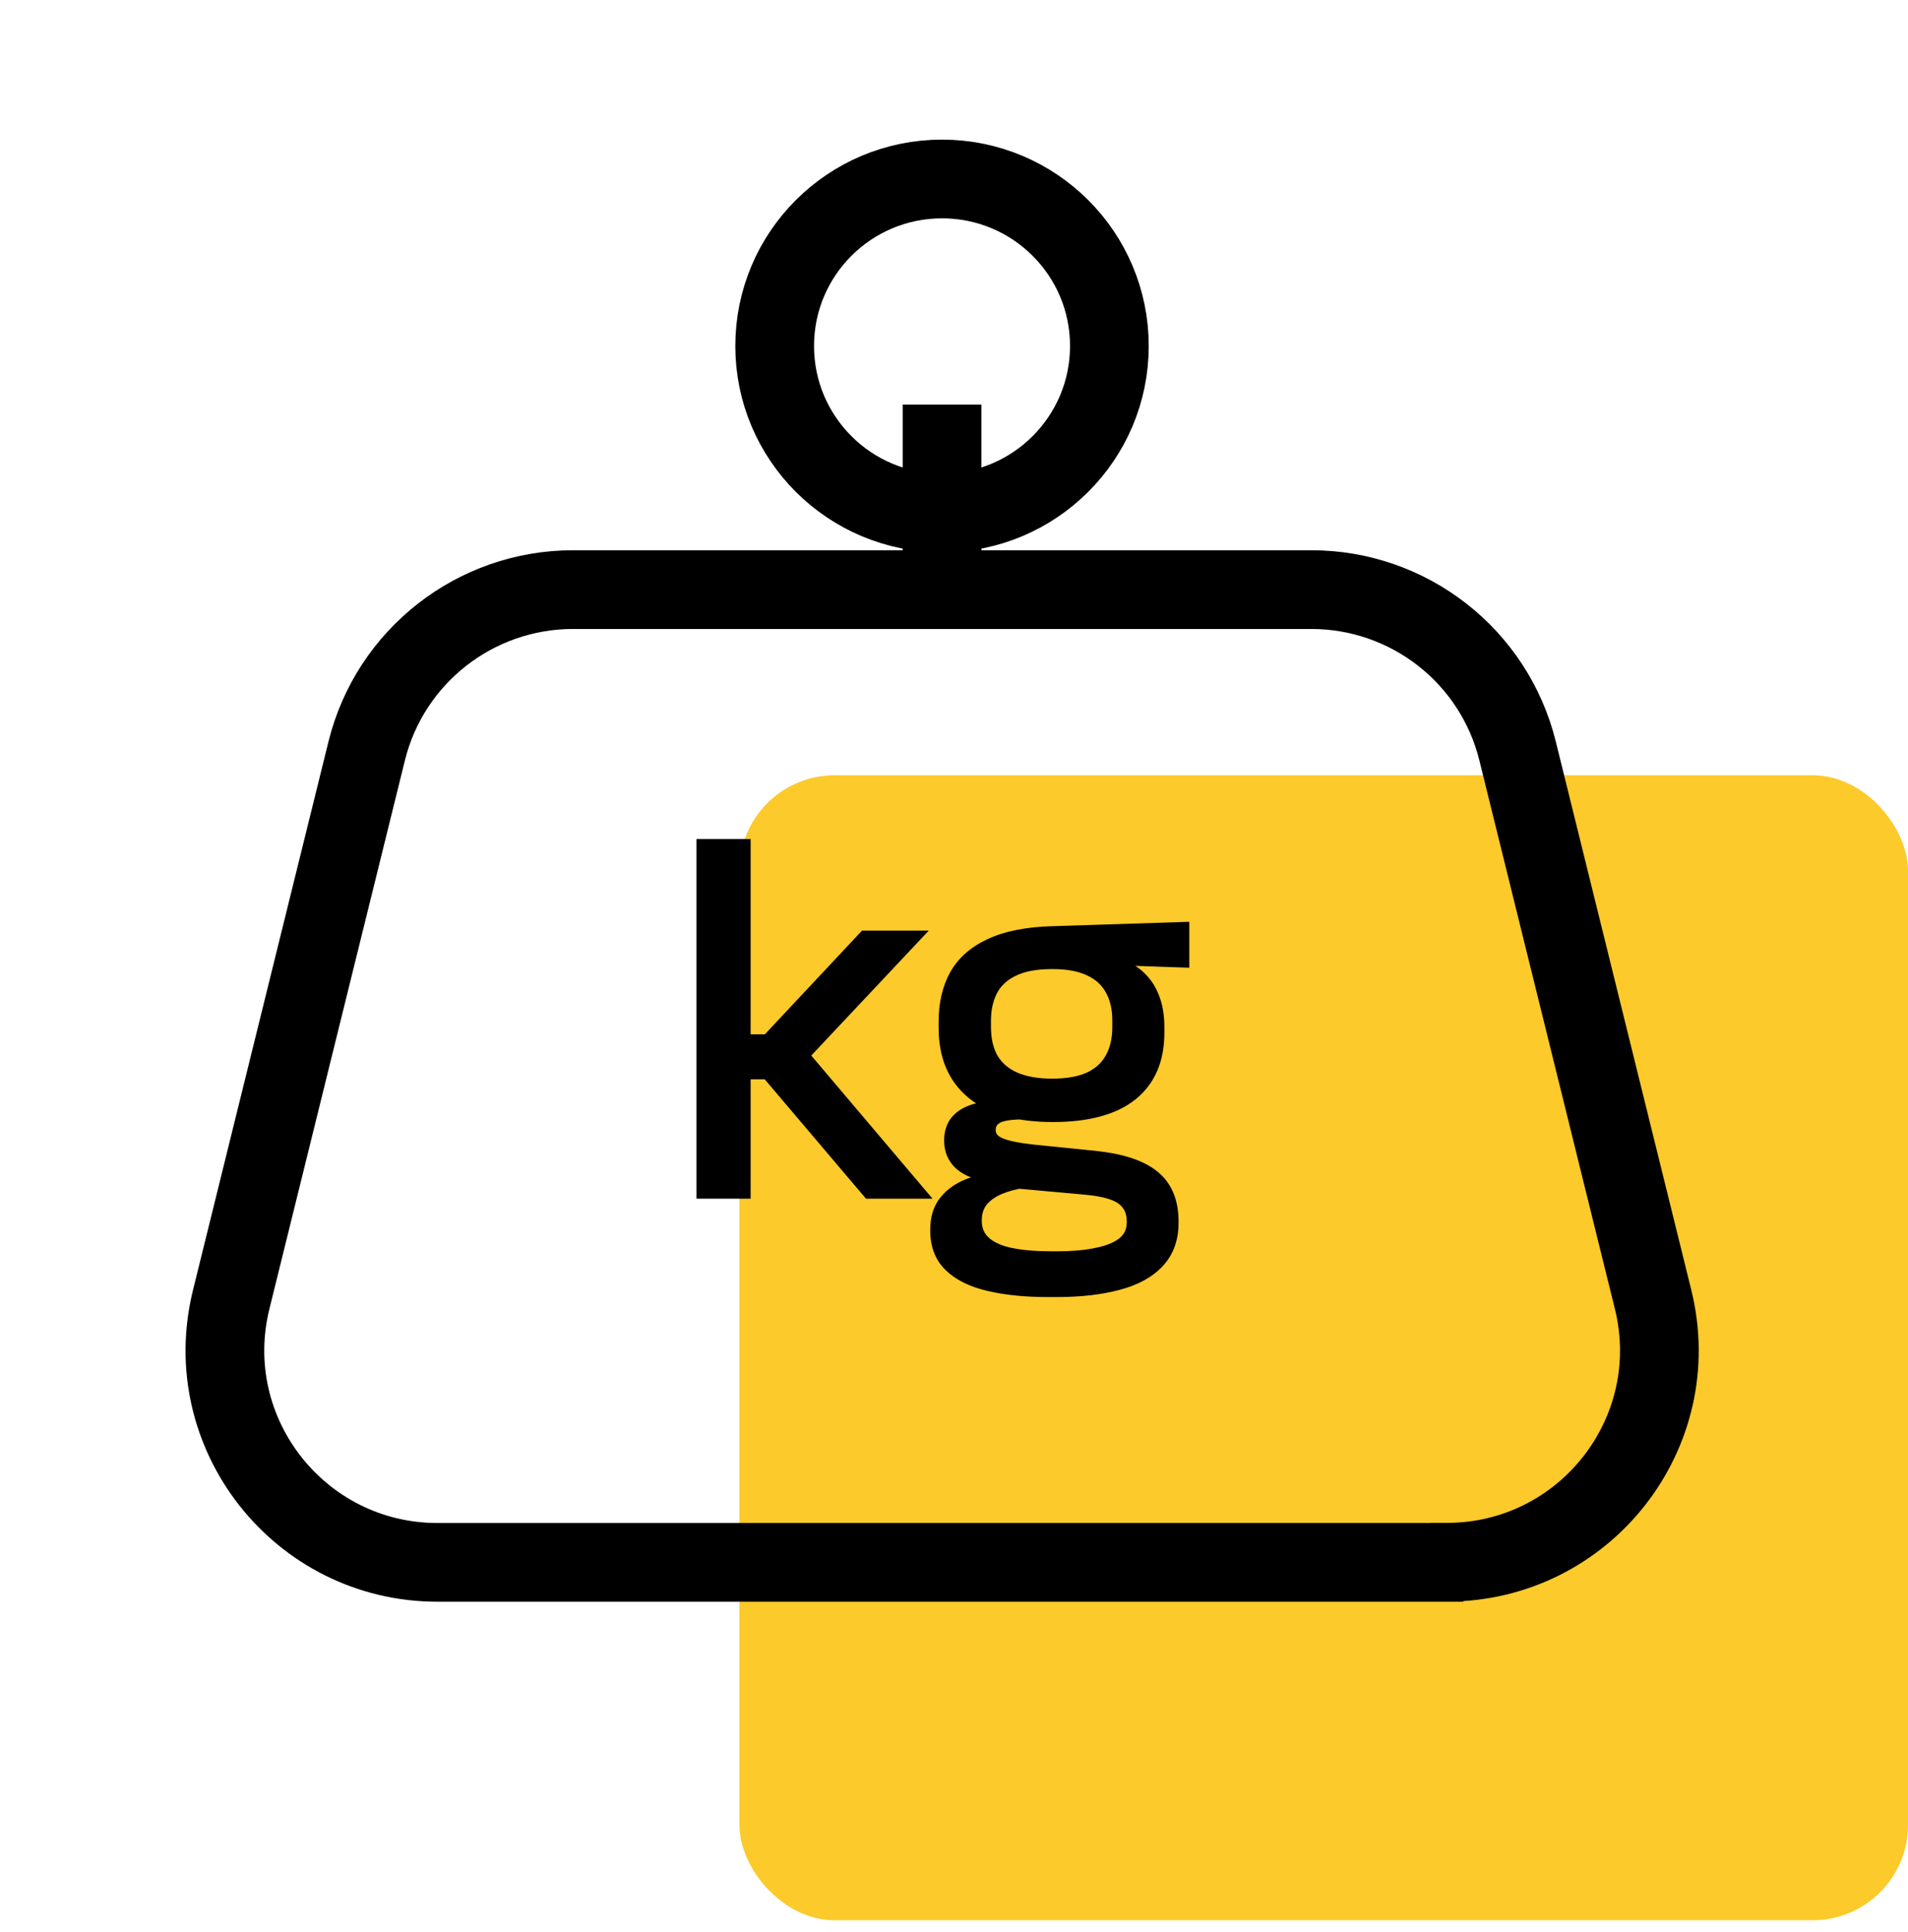 <svg width="80" height="81" viewBox="0 0 80 81" fill="none" xmlns="http://www.w3.org/2000/svg">
<g clip-path="url(#clip0_260_7612)">
<rect x="31" y="32.5" width="49" height="48" rx="4" fill="#FCCA2A"/>
<path d="M39.498 21.505C43.373 21.505 46.515 18.37 46.515 14.504C46.515 10.637 43.373 7.503 39.498 7.503C35.623 7.503 32.481 10.637 32.481 14.504C32.481 18.37 35.623 21.505 39.498 21.505Z" stroke="black" stroke-width="3.3" stroke-miterlimit="10"/>
<path d="M39.498 16.962V24.722" stroke="black" stroke-width="3.3" stroke-miterlimit="10"/>
<path d="M60.653 65.497H18.347C12.564 65.497 8.308 60.084 9.693 54.48L15.375 31.482C16.357 27.511 19.928 24.717 24.029 24.717H54.977C59.077 24.717 62.648 27.506 63.63 31.482L69.312 54.475C70.697 60.079 66.446 65.492 60.658 65.492L60.653 65.497Z" stroke="black" stroke-width="3.3" stroke-miterlimit="10"/>
<path d="M36.426 50L32.18 44.995H31.047V43.609H32.18L36.25 39.264H38.362L33.489 44.445V44.016L38.56 50H36.426ZM29.452 50V35.425H31.223V50H29.452ZM44.138 46.788C42.678 46.788 41.556 46.469 40.772 45.831C39.995 45.193 39.606 44.28 39.606 43.092V42.817C39.606 42.076 39.756 41.431 40.057 40.881C40.365 40.331 40.852 39.902 41.52 39.594C42.187 39.279 43.06 39.106 44.138 39.077L49.616 38.901V40.309L46.382 40.199L46.371 40.276C46.877 40.379 47.291 40.555 47.614 40.804C47.937 41.053 48.175 41.365 48.329 41.739C48.49 42.113 48.571 42.549 48.571 43.048V43.29C48.571 44.427 48.197 45.296 47.449 45.897C46.701 46.491 45.597 46.788 44.138 46.788ZM44.061 52.706H44.314C44.974 52.706 45.538 52.655 46.008 52.552C46.484 52.457 46.851 52.303 47.108 52.09C47.364 51.877 47.493 51.595 47.493 51.243V51.199C47.493 50.788 47.343 50.473 47.042 50.253C46.748 50.04 46.242 49.901 45.524 49.835L42.488 49.56L42.994 49.538C42.583 49.597 42.22 49.692 41.905 49.824C41.597 49.956 41.355 50.128 41.179 50.341C41.003 50.561 40.915 50.832 40.915 51.155V51.177C40.915 51.551 41.043 51.852 41.3 52.079C41.556 52.306 41.919 52.468 42.389 52.563C42.858 52.658 43.416 52.706 44.061 52.706ZM43.962 54.125C42.994 54.125 42.158 54.041 41.454 53.872C40.757 53.711 40.215 53.443 39.826 53.069C39.444 52.702 39.254 52.207 39.254 51.584V51.54C39.254 51.1 39.356 50.733 39.562 50.44C39.775 50.147 40.057 49.916 40.409 49.747C40.768 49.578 41.168 49.465 41.608 49.406L41.597 49.34C40.995 49.237 40.552 49.061 40.266 48.812C39.98 48.555 39.837 48.225 39.837 47.822V47.811C39.837 47.532 39.899 47.294 40.024 47.096C40.156 46.898 40.35 46.74 40.607 46.623C40.871 46.506 41.205 46.432 41.608 46.403V46.183L43.654 46.7L42.818 46.678C42.319 46.685 41.974 46.748 41.784 46.865C41.593 46.975 41.498 47.144 41.498 47.371V47.382C41.498 47.624 41.633 47.807 41.905 47.932C42.176 48.057 42.638 48.156 43.291 48.229L45.898 48.493C47.035 48.61 47.863 48.885 48.384 49.318C48.904 49.743 49.165 50.374 49.165 51.21V51.265C49.165 51.932 48.967 52.479 48.571 52.904C48.175 53.329 47.614 53.637 46.888 53.828C46.162 54.026 45.293 54.125 44.281 54.125H43.962ZM44.116 45.468C44.732 45.468 45.242 45.38 45.645 45.204C46.056 45.021 46.364 44.749 46.569 44.39C46.782 44.023 46.888 43.576 46.888 43.048V42.784C46.888 42.271 46.785 41.834 46.58 41.475C46.382 41.116 46.081 40.844 45.678 40.661C45.275 40.47 44.769 40.375 44.16 40.375H44.094C43.434 40.375 42.895 40.478 42.477 40.683C42.066 40.881 41.766 41.163 41.575 41.53C41.392 41.889 41.3 42.311 41.3 42.795V43.048C41.3 43.576 41.403 44.02 41.608 44.379C41.821 44.738 42.136 45.01 42.554 45.193C42.972 45.376 43.492 45.468 44.116 45.468Z" fill="black"/>
<path d="M36.426 50L36.235 50.162L36.31 50.25H36.426V50ZM32.18 44.995L32.371 44.833L32.296 44.745H32.18V44.995ZM31.047 44.995H30.797V45.245H31.047V44.995ZM31.047 43.609V43.359H30.797V43.609H31.047ZM32.18 43.609V43.859H32.288L32.362 43.78L32.18 43.609ZM36.25 39.264V39.014H36.142L36.068 39.093L36.25 39.264ZM38.362 39.264L38.544 39.435L38.94 39.014H38.362V39.264ZM33.489 44.445H33.239V45.076L33.671 44.616L33.489 44.445ZM33.489 44.016L33.68 43.854L33.239 43.334V44.016H33.489ZM38.56 50V50.25H39.1L38.751 49.838L38.56 50ZM29.452 50H29.202V50.25H29.452V50ZM29.452 35.425V35.175H29.202V35.425H29.452ZM31.223 35.425H31.473V35.175H31.223V35.425ZM31.223 50V50.25H31.473V50H31.223ZM36.617 49.838L32.371 44.833L31.989 45.157L36.235 50.162L36.617 49.838ZM32.18 44.745H31.047V45.245H32.18V44.745ZM31.297 44.995V43.609H30.797V44.995H31.297ZM31.047 43.859H32.18V43.359H31.047V43.859ZM32.362 43.78L36.432 39.435L36.068 39.093L31.997 43.438L32.362 43.78ZM36.25 39.514H38.362V39.014H36.25V39.514ZM38.18 39.093L33.307 44.274L33.671 44.616L38.544 39.435L38.18 39.093ZM33.739 44.445V44.016H33.239V44.445H33.739ZM33.298 44.178L38.369 50.162L38.751 49.838L33.68 43.854L33.298 44.178ZM38.56 49.75H36.426V50.25H38.56V49.75ZM29.702 50V35.425H29.202V50H29.702ZM29.452 35.675H31.223V35.175H29.452V35.675ZM30.973 35.425V50H31.473V35.425H30.973ZM31.223 49.75H29.452V50.25H31.223V49.75ZM40.772 45.831L40.613 46.024L40.614 46.025L40.772 45.831ZM40.057 40.881L39.839 40.759L39.837 40.761L40.057 40.881ZM41.52 39.594L41.625 39.821L41.627 39.82L41.52 39.594ZM44.138 39.077L44.145 39.327L44.146 39.327L44.138 39.077ZM49.616 38.901H49.866V38.643L49.608 38.651L49.616 38.901ZM49.616 40.309L49.607 40.559L49.866 40.568V40.309H49.616ZM46.382 40.199L46.39 39.949L46.166 39.941L46.134 40.164L46.382 40.199ZM46.371 40.276L46.123 40.241L46.09 40.474L46.321 40.521L46.371 40.276ZM47.614 40.804L47.461 41.002L47.614 40.804ZM48.329 41.739L48.098 41.834L48.099 41.838L48.329 41.739ZM47.449 45.897L47.604 46.093L47.605 46.092L47.449 45.897ZM46.008 52.552L45.959 52.307L45.954 52.308L46.008 52.552ZM47.108 52.09L47.267 52.282L47.108 52.09ZM47.042 50.253L47.19 50.051L47.189 50.051L47.042 50.253ZM45.524 49.835L45.547 49.586L45.546 49.586L45.524 49.835ZM42.488 49.56L42.477 49.31L42.465 49.809L42.488 49.56ZM42.994 49.538L43.029 49.785L42.983 49.288L42.994 49.538ZM41.905 49.824L41.808 49.593L41.806 49.594L41.905 49.824ZM41.179 50.341L40.986 50.182L40.984 50.185L41.179 50.341ZM41.454 53.872L41.512 53.629L41.51 53.628L41.454 53.872ZM39.826 53.069L39.999 52.889L39.999 52.889L39.826 53.069ZM39.562 50.44L39.359 50.293L39.357 50.297L39.562 50.44ZM40.409 49.747L40.303 49.521L40.301 49.522L40.409 49.747ZM41.608 49.406L41.641 49.654L41.897 49.62L41.855 49.365L41.608 49.406ZM41.597 49.34L41.843 49.299L41.814 49.123L41.639 49.094L41.597 49.34ZM40.266 48.812L40.099 48.998L40.102 49L40.266 48.812ZM40.024 47.096L39.816 46.957L39.812 46.963L40.024 47.096ZM40.607 46.623L40.505 46.395L40.503 46.396L40.607 46.623ZM41.608 46.403L41.626 46.652L41.858 46.636V46.403H41.608ZM41.608 46.183L41.669 45.941L41.358 45.862V46.183H41.608ZM43.654 46.7L43.647 46.95L43.715 46.458L43.654 46.7ZM42.818 46.678L42.824 46.428L42.814 46.428L42.818 46.678ZM41.784 46.865L41.909 47.082L41.915 47.078L41.784 46.865ZM41.905 47.932L41.8 48.159L41.905 47.932ZM43.291 48.229L43.263 48.477L43.266 48.478L43.291 48.229ZM45.898 48.493L45.923 48.244L45.923 48.244L45.898 48.493ZM48.384 49.318L48.224 49.51L48.226 49.512L48.384 49.318ZM48.571 52.904L48.388 52.734V52.734L48.571 52.904ZM46.888 53.828L46.824 53.586L46.822 53.587L46.888 53.828ZM45.645 45.204L45.745 45.433L45.747 45.432L45.645 45.204ZM46.569 44.39L46.353 44.265L46.352 44.266L46.569 44.39ZM46.58 41.475L46.361 41.596L46.363 41.599L46.58 41.475ZM45.678 40.661L45.571 40.887L45.574 40.889L45.678 40.661ZM42.477 40.683L42.585 40.908L42.587 40.907L42.477 40.683ZM41.575 41.53L41.353 41.415L41.352 41.416L41.575 41.53ZM41.608 44.379L41.391 44.503L41.393 44.506L41.608 44.379ZM42.554 45.193L42.453 45.422V45.422L42.554 45.193ZM44.138 46.538C42.711 46.538 41.654 46.226 40.93 45.637L40.614 46.025C41.459 46.712 42.646 47.038 44.138 47.038V46.538ZM40.931 45.638C40.222 45.056 39.856 44.22 39.856 43.092H39.356C39.356 44.34 39.767 45.33 40.613 46.024L40.931 45.638ZM39.856 43.092V42.817H39.356V43.092H39.856ZM39.856 42.817C39.856 42.111 39.999 41.508 40.276 41.001L39.837 40.761C39.513 41.354 39.356 42.042 39.356 42.817H39.856ZM40.275 41.003C40.553 40.507 40.997 40.111 41.625 39.821L41.415 39.367C40.708 39.693 40.177 40.156 39.839 40.759L40.275 41.003ZM41.627 39.82C42.252 39.525 43.087 39.356 44.145 39.327L44.131 38.827C43.033 38.857 42.123 39.033 41.413 39.368L41.627 39.82ZM44.146 39.327L49.624 39.151L49.608 38.651L44.13 38.827L44.146 39.327ZM49.366 38.901V40.309H49.866V38.901H49.366ZM49.624 40.059L46.39 39.949L46.373 40.449L49.607 40.559L49.624 40.059ZM46.134 40.164L46.123 40.241L46.618 40.311L46.629 40.234L46.134 40.164ZM46.321 40.521C46.799 40.618 47.176 40.781 47.461 41.002L47.767 40.606C47.407 40.328 46.954 40.139 46.421 40.031L46.321 40.521ZM47.461 41.002C47.749 41.225 47.961 41.501 48.098 41.834L48.56 41.644C48.389 41.229 48.124 40.882 47.767 40.606L47.461 41.002ZM48.099 41.838C48.245 42.175 48.321 42.576 48.321 43.048H48.821C48.821 42.523 48.736 42.051 48.558 41.64L48.099 41.838ZM48.321 43.048V43.29H48.821V43.048H48.321ZM48.321 43.29C48.321 44.367 47.97 45.157 47.292 45.702L47.605 46.092C48.424 45.434 48.821 44.487 48.821 43.29H48.321ZM47.293 45.701C46.608 46.246 45.569 46.538 44.138 46.538V47.038C45.625 47.038 46.794 46.736 47.604 46.093L47.293 45.701ZM44.061 52.956H44.314V52.456H44.061V52.956ZM44.314 52.956C44.986 52.956 45.569 52.904 46.061 52.796L45.954 52.308C45.508 52.406 44.962 52.456 44.314 52.456V52.956ZM46.057 52.797C46.557 52.697 46.968 52.531 47.267 52.282L46.948 51.898C46.735 52.074 46.412 52.216 45.959 52.307L46.057 52.797ZM47.267 52.282C47.585 52.019 47.743 51.665 47.743 51.243H47.243C47.243 51.525 47.144 51.735 46.948 51.898L47.267 52.282ZM47.743 51.243V51.199H47.243V51.243H47.743ZM47.743 51.199C47.743 50.718 47.562 50.324 47.19 50.051L46.894 50.455C47.123 50.622 47.243 50.859 47.243 51.199H47.743ZM47.189 50.051C46.838 49.796 46.274 49.653 45.547 49.586L45.501 50.084C46.211 50.149 46.659 50.284 46.895 50.455L47.189 50.051ZM45.546 49.586L42.51 49.311L42.465 49.809L45.501 50.084L45.546 49.586ZM42.499 49.81L43.005 49.788L42.983 49.288L42.477 49.31L42.499 49.81ZM42.959 49.291C42.531 49.352 42.147 49.452 41.808 49.593L42.001 50.055C42.294 49.932 42.635 49.842 43.029 49.785L42.959 49.291ZM41.806 49.594C41.47 49.739 41.193 49.932 40.986 50.182L41.371 50.5C41.517 50.324 41.724 50.173 42.003 50.054L41.806 49.594ZM40.984 50.185C40.767 50.456 40.665 50.784 40.665 51.155H41.165C41.165 50.88 41.239 50.666 41.374 50.497L40.984 50.185ZM40.665 51.155V51.177H41.165V51.155H40.665ZM40.665 51.177C40.665 51.615 40.819 51.987 41.134 52.266L41.466 51.892C41.268 51.717 41.165 51.487 41.165 51.177H40.665ZM41.134 52.266C41.434 52.532 41.843 52.707 42.339 52.808L42.439 52.318C41.996 52.228 41.679 52.081 41.466 51.892L41.134 52.266ZM42.339 52.808C42.829 52.908 43.404 52.956 44.061 52.956V52.456C43.427 52.456 42.887 52.409 42.439 52.318L42.339 52.808ZM43.962 53.875C43.007 53.875 42.192 53.792 41.512 53.629L41.396 54.115C42.124 54.29 42.98 54.375 43.962 54.375V53.875ZM41.51 53.628C40.844 53.474 40.346 53.223 39.999 52.889L39.653 53.249C40.083 53.663 40.671 53.947 41.398 54.116L41.51 53.628ZM39.999 52.889C39.675 52.578 39.504 52.153 39.504 51.584H39.004C39.004 52.262 39.214 52.827 39.653 53.249L39.999 52.889ZM39.504 51.584V51.54H39.004V51.584H39.504ZM39.504 51.54C39.504 51.139 39.597 50.826 39.767 50.583L39.357 50.297C39.116 50.641 39.004 51.061 39.004 51.54H39.504ZM39.764 50.587C39.951 50.33 40.199 50.125 40.517 49.972L40.301 49.522C39.914 49.707 39.598 49.964 39.359 50.293L39.764 50.587ZM40.515 49.973C40.849 49.817 41.223 49.709 41.641 49.654L41.575 49.158C41.112 49.22 40.688 49.34 40.303 49.521L40.515 49.973ZM41.855 49.365L41.843 49.299L41.35 49.381L41.361 49.447L41.855 49.365ZM41.639 49.094C41.058 48.994 40.666 48.83 40.43 48.624L40.102 49C40.437 49.293 40.933 49.48 41.555 49.586L41.639 49.094ZM40.433 48.626C40.203 48.419 40.087 48.158 40.087 47.822H39.587C39.587 48.292 39.757 48.691 40.099 48.998L40.433 48.626ZM40.087 47.822V47.811H39.587V47.822H40.087ZM40.087 47.811C40.087 47.57 40.14 47.38 40.235 47.229L39.812 46.963C39.658 47.208 39.587 47.494 39.587 47.811H40.087ZM40.232 47.235C40.334 47.082 40.488 46.952 40.711 46.85L40.503 46.396C40.212 46.529 39.978 46.714 39.816 46.957L40.232 47.235ZM40.708 46.852C40.938 46.749 41.241 46.68 41.626 46.652L41.59 46.154C41.168 46.184 40.804 46.262 40.505 46.395L40.708 46.852ZM41.858 46.403V46.183H41.358V46.403H41.858ZM41.547 46.425L43.593 46.942L43.715 46.458L41.669 45.941L41.547 46.425ZM43.66 46.45L42.824 46.428L42.811 46.928L43.647 46.95L43.66 46.45ZM42.814 46.428C42.313 46.435 41.907 46.496 41.653 46.652L41.915 47.078C42.042 46.999 42.325 46.935 42.822 46.928L42.814 46.428ZM41.659 46.648C41.388 46.805 41.248 47.058 41.248 47.371H41.748C41.748 47.229 41.799 47.145 41.909 47.081L41.659 46.648ZM41.248 47.371V47.382H41.748V47.371H41.248ZM41.248 47.382C41.248 47.553 41.297 47.712 41.399 47.85C41.498 47.984 41.638 48.084 41.8 48.159L42.009 47.705C41.9 47.655 41.837 47.601 41.801 47.552C41.767 47.506 41.748 47.453 41.748 47.382H41.248ZM41.8 48.159C42.111 48.302 42.608 48.404 43.263 48.477L43.319 47.981C42.669 47.907 42.241 47.812 42.009 47.705L41.8 48.159ZM43.266 48.478L45.873 48.742L45.923 48.244L43.316 47.98L43.266 48.478ZM45.872 48.742C46.99 48.857 47.76 49.124 48.224 49.51L48.544 49.126C47.967 48.646 47.079 48.364 45.923 48.244L45.872 48.742ZM48.226 49.512C48.674 49.878 48.915 50.429 48.915 51.21H49.415C49.415 50.319 49.135 49.609 48.542 49.124L48.226 49.512ZM48.915 51.21V51.265H49.415V51.21H48.915ZM48.915 51.265C48.915 51.879 48.734 52.361 48.388 52.734L48.754 53.074C49.199 52.596 49.415 51.986 49.415 51.265H48.915ZM48.388 52.734C48.032 53.116 47.518 53.404 46.824 53.586L46.951 54.07C47.71 53.871 48.317 53.543 48.754 53.074L48.388 52.734ZM46.822 53.587C46.123 53.777 45.278 53.875 44.281 53.875V54.375C45.308 54.375 46.2 54.275 46.954 54.069L46.822 53.587ZM44.281 53.875H43.962V54.375H44.281V53.875ZM44.116 45.718C44.754 45.718 45.3 45.627 45.745 45.433L45.545 44.975C45.183 45.133 44.71 45.218 44.116 45.218V45.718ZM45.747 45.432C46.202 45.229 46.552 44.923 46.786 44.514L46.352 44.266C46.175 44.575 45.91 44.812 45.543 44.976L45.747 45.432ZM46.785 44.515C47.025 44.102 47.138 43.609 47.138 43.048H46.638C46.638 43.543 46.538 43.944 46.353 44.265L46.785 44.515ZM47.138 43.048V42.784H46.638V43.048H47.138ZM47.138 42.784C47.138 42.237 47.029 41.756 46.797 41.351L46.363 41.599C46.542 41.913 46.638 42.304 46.638 42.784H47.138ZM46.799 41.354C46.573 40.944 46.23 40.637 45.781 40.433L45.574 40.889C45.933 41.051 46.191 41.287 46.361 41.596L46.799 41.354ZM45.785 40.435C45.338 40.224 44.793 40.125 44.16 40.125V40.625C44.744 40.625 45.211 40.717 45.571 40.887L45.785 40.435ZM44.16 40.125H44.094V40.625H44.16V40.125ZM44.094 40.125C43.41 40.125 42.83 40.231 42.367 40.459L42.587 40.907C42.959 40.724 43.457 40.625 44.094 40.625V40.125ZM42.368 40.458C41.914 40.677 41.571 40.995 41.353 41.415L41.797 41.645C41.96 41.331 42.218 41.085 42.585 40.908L42.368 40.458ZM41.352 41.416C41.148 41.817 41.05 42.279 41.05 42.795H41.55C41.55 42.343 41.635 41.961 41.798 41.644L41.352 41.416ZM41.05 42.795V43.048H41.55V42.795H41.05ZM41.05 43.048C41.05 43.608 41.159 44.097 41.391 44.503L41.825 44.255C41.646 43.943 41.55 43.544 41.55 43.048H41.05ZM41.393 44.506C41.635 44.915 41.992 45.22 42.453 45.422L42.654 44.964C42.279 44.8 42.007 44.562 41.823 44.252L41.393 44.506ZM42.453 45.422C42.912 45.623 43.47 45.718 44.116 45.718V45.218C43.515 45.218 43.031 45.129 42.654 44.964L42.453 45.422Z" fill="black"/>
</g>
<defs>
<clipPath id="clip0_260_7612">
<rect width="80" height="80" fill="white" transform="translate(0 0.5)"/>
</clipPath>
</defs>
</svg>
